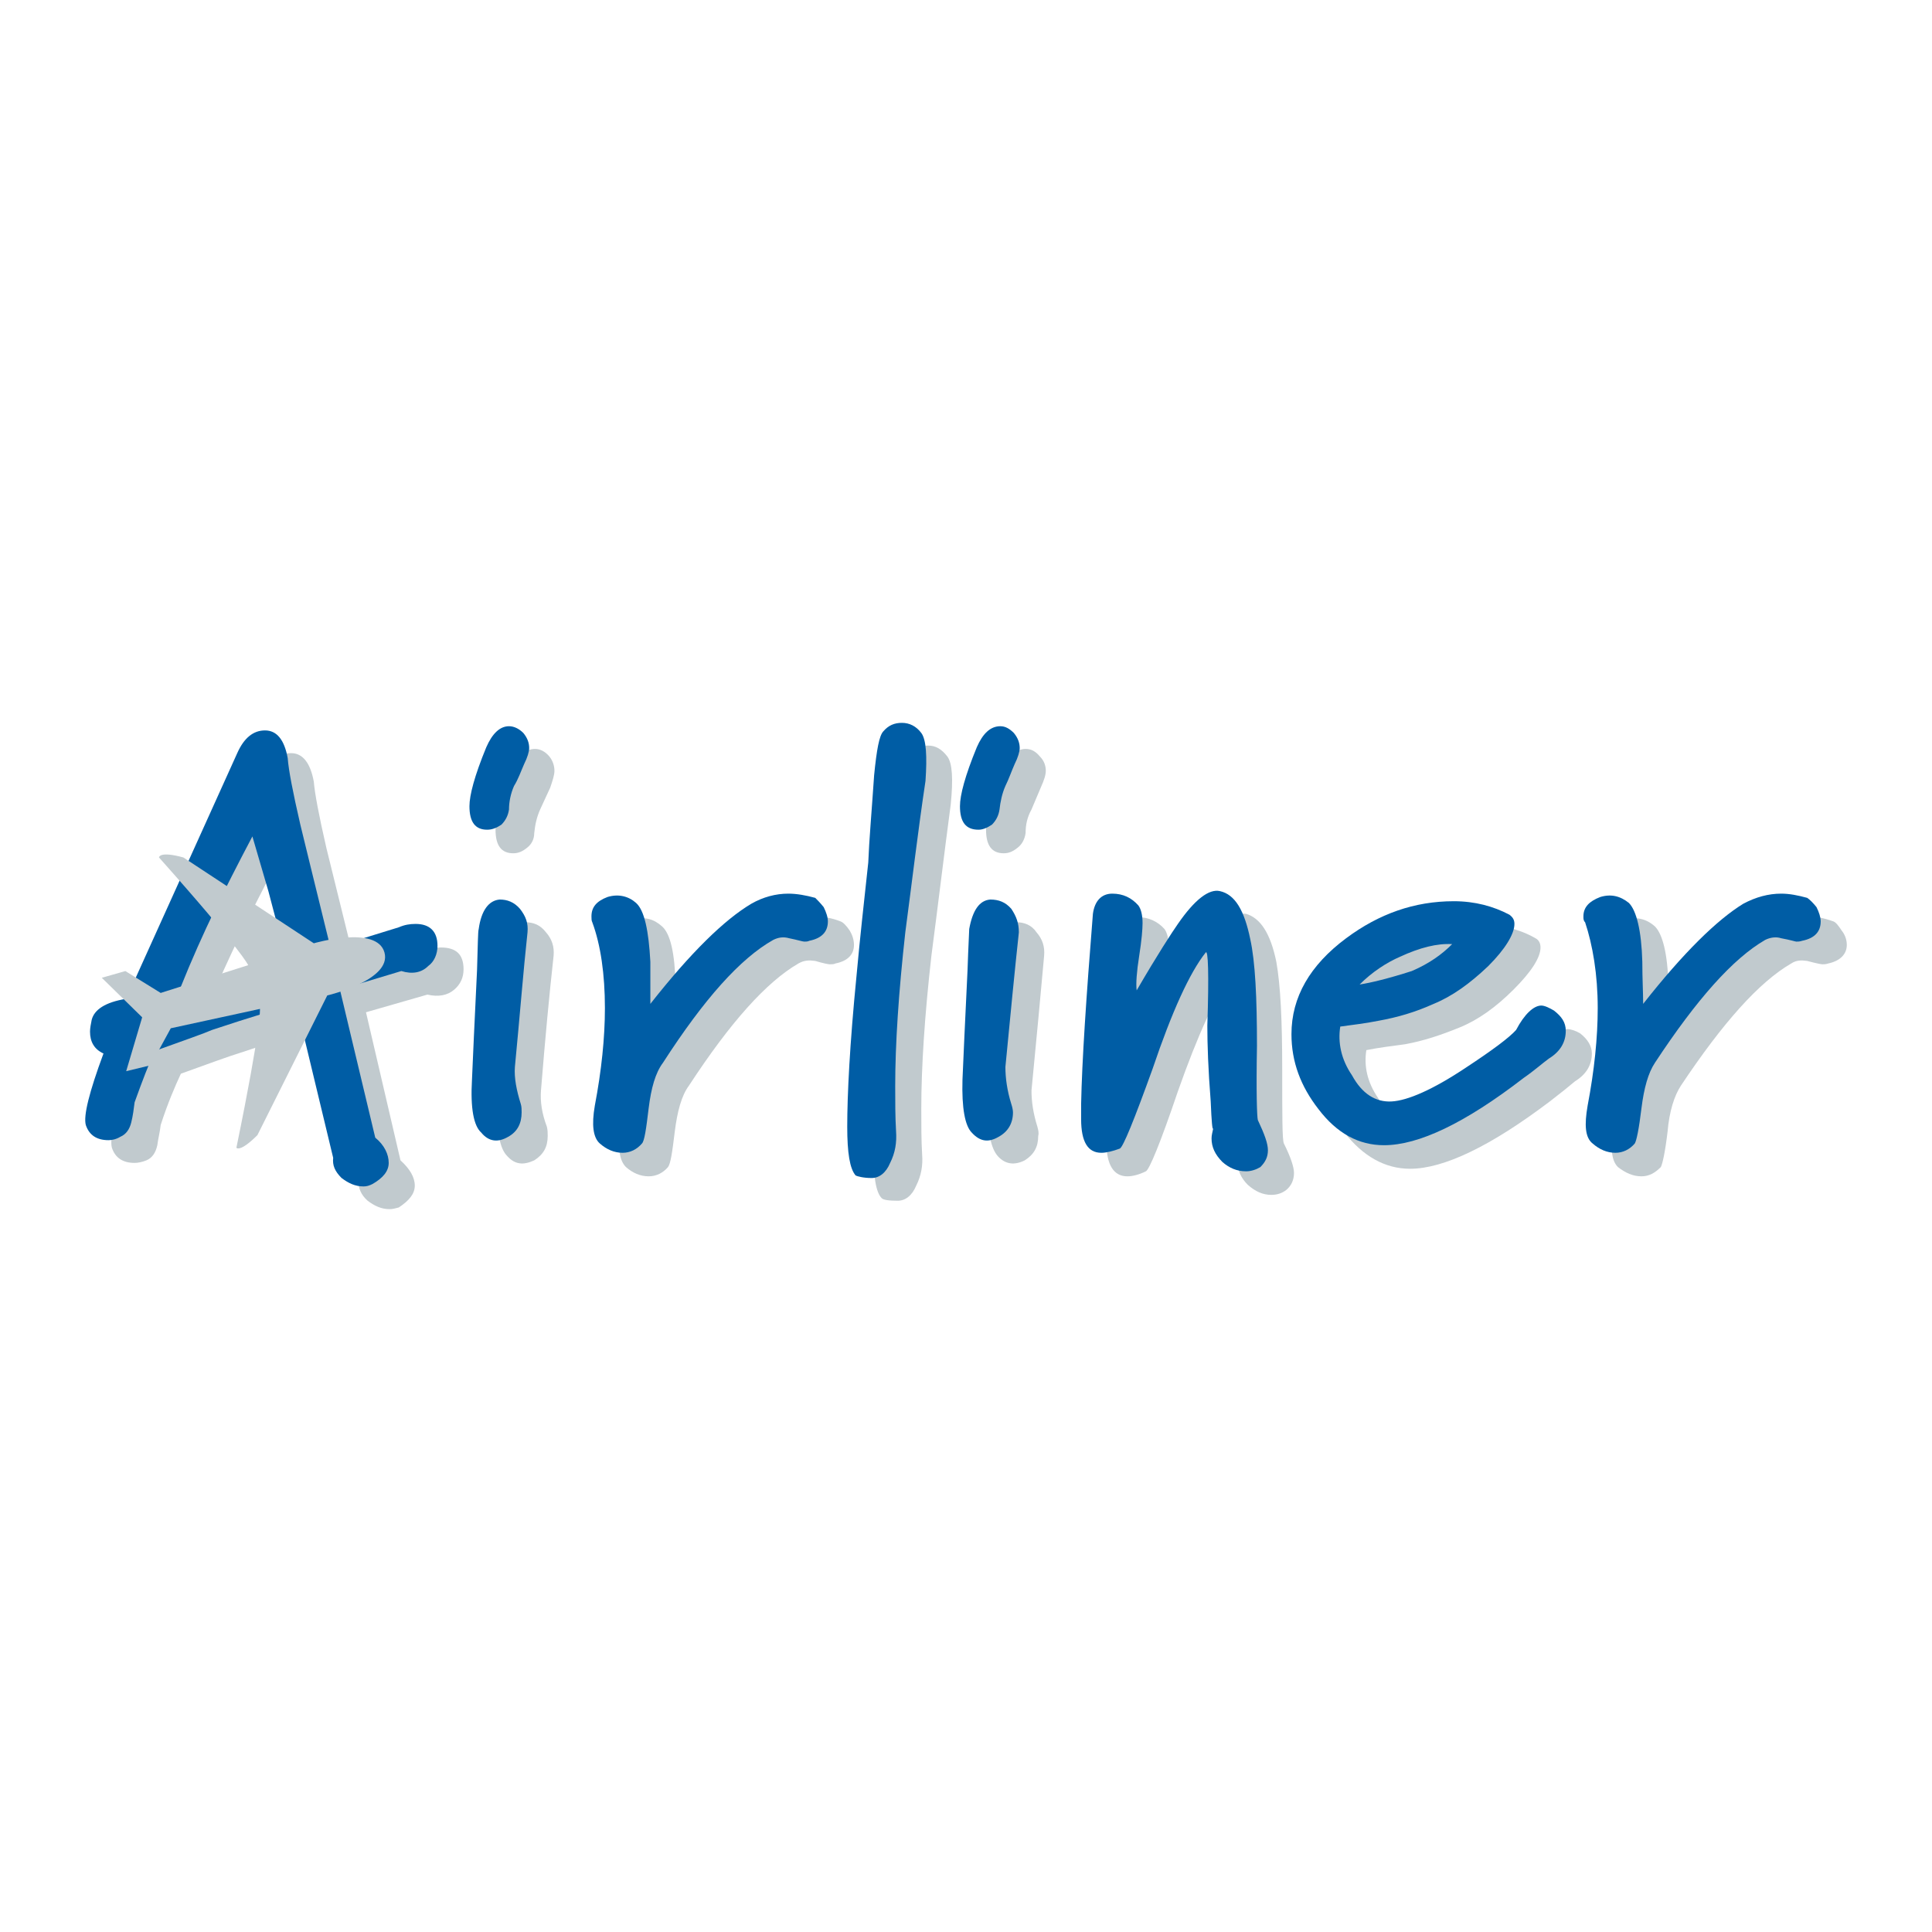 <?xml version="1.0" encoding="utf-8"?>
<!-- Generator: Adobe Illustrator 13.0.0, SVG Export Plug-In . SVG Version: 6.00 Build 14576)  -->
<!DOCTYPE svg PUBLIC "-//W3C//DTD SVG 1.0//EN" "http://www.w3.org/TR/2001/REC-SVG-20010904/DTD/svg10.dtd">
<svg version="1.0" id="Layer_1" xmlns="http://www.w3.org/2000/svg" xmlns:xlink="http://www.w3.org/1999/xlink" x="0px" y="0px"
	 width="192.756px" height="192.756px" viewBox="0 0 192.756 192.756" enable-background="new 0 0 192.756 192.756"
	 xml:space="preserve">
<g>
	<polygon fill-rule="evenodd" clip-rule="evenodd" fill="#FFFFFF" points="0,0 192.756,0 192.756,192.756 0,192.756 0,0 	"/>
	<path fill-rule="evenodd" clip-rule="evenodd" fill="#C1CACE" d="M45.327,98.729c0.588-0.504,0.923-1.176,0.923-2.015
		c0-1.511-0.755-2.183-2.266-2.183c-0.504,0-1.091,0.084-1.595,0.336l-6.799,2.014c-1.763-7.135-2.77-11.248-3.021-12.255
		c-0.756-3.274-1.175-5.54-1.259-6.631c-0.336-1.847-1.091-2.854-2.267-2.854s-2.099,0.755-2.77,2.266l-11.081,24.511
		c-2.099,0.42-3.189,1.092-3.442,2.1c-0.167,0.502-0.167,0.838-0.167,1.174c0,1.008,0.42,1.764,1.343,2.268
		c-1.427,3.777-2.014,6.127-1.763,7.051c0.336,1.008,1.091,1.512,2.267,1.512c0.335,0,0.755-0.084,1.175-0.254
		c0.587-0.25,0.923-0.754,1.091-1.51c0.084-0.672,0.252-1.26,0.336-2.016c0.672-2.098,1.427-3.861,2.015-5.119
		c3.022-1.092,4.869-1.764,5.708-2.016c3.778-1.258,6.631-2.182,8.395-2.686l3.609,15.445c0,0.672,0.252,1.344,0.923,1.932
		c0.671,0.502,1.343,0.838,2.183,0.838c0.336,0,0.587-0.084,0.923-0.168c1.007-0.67,1.595-1.342,1.595-2.182s-0.503-1.68-1.427-2.52
		l-3.441-14.773l6.127-1.762C43.732,99.484,44.656,99.316,45.327,98.729L45.327,98.729L45.327,98.729z M20.564,100.91
		c1.175-2.938,2.35-5.456,3.441-7.722c1.007-2.099,2.267-4.533,3.777-7.471l1.595,5.456c0.671,2.603,1.259,4.953,1.847,7.135
		C28.791,99.064,25.265,99.988,20.564,100.91L20.564,100.91L20.564,100.91z"/>
	<path fill-rule="evenodd" clip-rule="evenodd" fill="#C1CACE" d="M54.813,75.476c-0.42-0.503-0.923-0.755-1.427-0.755
		c-1.007,0-1.679,0.755-2.267,2.183c-1.175,2.77-1.679,4.785-1.679,5.876c0,1.595,0.588,2.351,1.763,2.351
		c0.503,0,0.923-0.168,1.427-0.588c0.419-0.335,0.671-0.839,0.671-1.427c0.084-0.839,0.252-1.595,0.588-2.351
		c0.335-0.755,0.671-1.427,1.007-2.183c0.252-0.755,0.42-1.259,0.42-1.679C55.316,76.4,55.148,75.896,54.813,75.476L54.813,75.476
		L54.813,75.476z M54.477,93.02c-0.587-0.755-1.259-1.007-2.099-1.007c-1.091,0.084-1.763,1.091-2.015,2.938
		c-0.084,0.252-0.168,1.679-0.168,4.114c-0.251,5.289-0.419,8.898-0.503,10.996c-0.168,2.854,0.167,4.533,0.923,5.289
		c0.755,0.838,1.595,0.922,2.686,0.418c0.923-0.586,1.343-1.342,1.343-2.434c0-0.336,0-0.588-0.084-0.924
		c-0.504-1.342-0.671-2.518-0.587-3.609c0.419-5.203,0.839-9.652,1.259-13.43C55.316,94.447,55.065,93.692,54.477,93.02
		L54.477,93.02L54.477,93.02z"/>
	<path fill-rule="evenodd" clip-rule="evenodd" fill="#C1CACE" d="M81.255,91.425c-1.259,0-2.519,0.336-3.778,1.091
		c-2.602,1.511-5.96,4.868-9.989,9.905c0-1.008-0.084-2.434-0.084-4.197c-0.084-3.105-0.504-5.036-1.343-5.792
		c-0.839-0.755-1.763-1.007-2.854-0.671c-1.091,0.419-1.679,1.091-1.679,2.015c0,0.168,0,0.335,0.168,0.503
		c0.755,2.351,1.259,5.205,1.259,8.562c0,3.021-0.336,6.295-1.007,9.736c-0.335,1.932-0.167,3.189,0.504,3.861
		c0.671,0.588,1.427,0.924,2.267,0.924c0.755,0,1.427-0.336,1.931-0.924c0.251-0.336,0.419-1.426,0.671-3.525
		c0.252-2.014,0.671-3.609,1.427-4.617c4.113-6.295,7.723-10.324,10.913-12.171c0.588-0.335,1.091-0.335,1.679-0.251
		c0.84,0.251,1.343,0.335,1.427,0.335c0.252,0,0.42,0,0.587-0.084c1.259-0.251,1.847-0.923,1.847-1.847
		c0-0.503-0.167-1.007-0.419-1.427c-0.336-0.504-0.671-0.839-0.923-0.923C83.018,91.593,82.094,91.425,81.255,91.425L81.255,91.425
		L81.255,91.425z"/>
	<path fill-rule="evenodd" clip-rule="evenodd" fill="#C1CACE" d="M94.518,75.476c-0.587-0.755-1.175-1.091-1.931-1.091
		s-1.343,0.335-1.931,0.923c-0.336,0.335-0.587,1.763-0.839,4.365c-0.252,3.693-0.503,6.548-0.587,8.73
		c-0.42,3.777-0.84,7.555-1.175,11.333c-0.671,6.799-0.924,11.752-0.924,14.941c0,2.686,0.252,4.281,0.84,4.869
		c0.168,0.168,0.671,0.252,1.595,0.252c0.755,0,1.427-0.504,1.847-1.512c0.504-1.008,0.671-2.016,0.588-3.105
		c-0.084-1.428-0.084-2.939-0.084-4.533c0-4.197,0.335-9.318,1.007-15.278c0.671-5.121,1.259-10.073,1.931-15.109
		C95.105,77.743,95.021,76.148,94.518,75.476L94.518,75.476L94.518,75.476z"/>
	<path fill-rule="evenodd" clip-rule="evenodd" fill="#C1CACE" d="M103.751,75.476c-0.42-0.503-0.839-0.755-1.427-0.755
		c-0.924,0-1.679,0.755-2.267,2.183c-1.175,2.77-1.679,4.785-1.679,5.876c0,1.595,0.588,2.351,1.763,2.351
		c0.504,0,0.924-0.168,1.427-0.588c0.42-0.335,0.672-0.839,0.756-1.427c0-0.839,0.168-1.595,0.588-2.351
		c0.335-0.755,0.588-1.427,0.923-2.183c0.336-0.755,0.504-1.259,0.504-1.679C104.339,76.4,104.171,75.896,103.751,75.476
		L103.751,75.476L103.751,75.476z M103.416,93.02c-0.504-0.755-1.26-1.007-2.016-1.007c-1.091,0.084-1.763,1.091-2.098,2.938
		c-0.084,0.252-0.084,1.679-0.168,4.114c-0.252,5.289-0.42,8.898-0.504,10.996c-0.168,2.854,0.252,4.533,0.924,5.289
		c0.755,0.838,1.678,0.922,2.686,0.418c0.924-0.586,1.343-1.342,1.343-2.434c0.084-0.336,0-0.588-0.083-0.924
		c-0.42-1.342-0.588-2.518-0.588-3.609c0.504-5.203,0.923-9.652,1.259-13.43C104.255,94.447,104.003,93.692,103.416,93.02
		L103.416,93.02L103.416,93.02z"/>
	<path fill-rule="evenodd" clip-rule="evenodd" fill="#C1CACE" d="M129.102,117.027c0-0.588-0.336-1.594-1.007-2.938
		c-0.168-0.336-0.168-2.77-0.168-7.387c0-4.869-0.168-8.395-0.588-10.745c-0.587-2.854-1.595-4.365-3.021-4.785
		c-1.092-0.167-2.519,0.924-4.197,3.358c-0.588,0.755-2.015,2.938-4.113,6.547c-0.084-0.67,0-1.846,0.252-3.441
		c0.168-1.594,0.336-2.686,0.336-3.273c0-0.755-0.168-1.343-0.42-1.679c-0.672-0.755-1.595-1.175-2.603-1.175
		c-1.175,0-1.763,0.671-1.931,1.931c-0.671,8.394-1.091,14.775-1.175,18.97c-0.084,0.588-0.084,1.092-0.084,1.512
		c0,2.35,0.756,3.441,2.099,3.441c0.503,0,1.175-0.168,1.847-0.504c0.336-0.168,1.427-2.77,3.189-7.975
		c2.015-5.707,3.777-9.568,5.373-11.584c0.251-0.335,0.335,2.1,0.167,7.387c0,1.764,0.084,4.281,0.336,7.555
		c0.084,1.932,0.168,2.855,0.252,2.688c-0.084,0.336-0.168,0.588-0.168,1.008c0,0.838,0.336,1.594,1.008,2.266
		c0.755,0.672,1.511,1.008,2.351,1.008c0.587,0,1.091-0.168,1.511-0.504C128.85,118.287,129.102,117.699,129.102,117.027
		L129.102,117.027L129.102,117.027z"/>
	<path fill-rule="evenodd" clip-rule="evenodd" fill="#C1CACE" d="M143.456,99.148c-2.351,0.756-4.113,1.176-5.204,1.426
		c1.259-1.342,2.686-2.266,4.029-2.854c2.015-0.839,3.693-1.259,5.204-1.175C146.478,97.553,145.135,98.393,143.456,99.148
		L143.456,99.148L143.456,99.148z M156.383,102.674c-0.755,0-1.679,0.756-2.518,2.35c-0.672,0.84-2.351,2.1-5.037,3.777
		c-3.273,2.184-5.792,3.275-7.387,3.357c-1.595,0.084-2.938-0.754-3.945-2.602c-1.091-1.594-1.427-3.189-1.175-4.785
		c1.259-0.252,2.602-0.418,3.861-0.586c1.847-0.336,3.609-0.924,5.456-1.68s3.609-2.016,5.372-3.777
		c1.763-1.763,2.687-3.19,2.687-4.197c0-0.42-0.168-0.755-0.504-0.923c-1.595-0.923-3.441-1.343-5.54-1.343
		c-3.945,0-7.471,1.259-10.745,3.694c-3.609,2.602-5.456,5.875-5.456,9.485c0,2.771,0.924,5.289,2.687,7.555
		c1.847,2.352,4.029,3.609,6.547,3.609c3.358,0,8.059-2.266,13.935-6.715c1.092-0.84,1.931-1.512,2.519-2.014
		c1.092-0.672,1.679-1.596,1.679-2.771c0-0.754-0.42-1.426-1.175-2.014C157.223,102.842,156.719,102.674,156.383,102.674
		L156.383,102.674L156.383,102.674z"/>
	<path fill-rule="evenodd" clip-rule="evenodd" fill="#C1CACE" d="M180.307,91.425c-1.259,0-2.602,0.336-3.777,1.091
		c-2.603,1.511-5.96,4.868-9.989,9.905c0-1.008-0.084-2.434-0.084-4.197c-0.084-3.105-0.588-5.036-1.343-5.792
		c-0.84-0.755-1.847-1.007-2.938-0.671c-1.091,0.419-1.595,1.091-1.595,2.015c0,0.168,0,0.335,0.168,0.503
		c0.756,2.351,1.259,5.205,1.259,8.562c0,3.021-0.335,6.295-1.007,9.736c-0.336,1.932-0.252,3.189,0.42,3.861
		c0.755,0.588,1.511,0.924,2.35,0.924c0.756,0,1.344-0.336,1.932-0.924c0.167-0.336,0.419-1.426,0.671-3.525
		c0.168-2.014,0.672-3.609,1.343-4.617c4.197-6.295,7.807-10.324,10.997-12.171c0.504-0.335,1.007-0.335,1.595-0.251
		c0.924,0.251,1.427,0.335,1.511,0.335c0.168,0,0.336,0,0.588-0.084c1.175-0.251,1.847-0.923,1.847-1.847
		c0-0.503-0.168-1.007-0.504-1.427c-0.335-0.504-0.587-0.839-0.839-0.923C181.985,91.593,181.146,91.425,180.307,91.425
		L180.307,91.425L180.307,91.425z"/>
	<path fill-rule="evenodd" clip-rule="evenodd" fill="#005DA5" d="M42.725,96.378c0.587-0.419,0.923-1.175,0.923-2.015
		c0-1.427-0.755-2.183-2.183-2.183c-0.587,0-1.091,0.084-1.679,0.336l-6.799,2.099c-1.763-7.219-2.77-11.249-3.022-12.339
		c-0.755-3.274-1.175-5.457-1.259-6.632c-0.336-1.846-1.092-2.77-2.267-2.77c-1.175,0-2.099,0.755-2.77,2.267L12.59,99.652
		c-2.099,0.336-3.19,1.09-3.442,2.098c-0.084,0.42-0.167,0.84-0.167,1.176c0,1.008,0.419,1.762,1.343,2.182
		c-1.427,3.861-2.015,6.213-1.763,7.135c0.336,1.008,1.091,1.512,2.267,1.512c0.335,0,0.755-0.084,1.175-0.336
		c0.587-0.252,0.923-0.756,1.091-1.426c0.168-0.672,0.252-1.344,0.336-2.016c0.755-2.098,1.427-3.861,2.015-5.121
		c3.022-1.09,4.953-1.762,5.708-2.098c3.777-1.26,6.631-2.1,8.394-2.602l3.694,15.361c-0.084,0.754,0.168,1.342,0.839,2.014
		c0.671,0.504,1.343,0.84,2.182,0.84c0.336,0,0.588-0.084,0.924-0.252c1.007-0.588,1.595-1.26,1.595-2.098
		c0-0.84-0.419-1.764-1.343-2.52l-3.525-14.773l6.128-1.847C41.13,97.217,42.054,97.05,42.725,96.378L42.725,96.378L42.725,96.378z
		 M17.962,98.645c1.175-2.938,2.351-5.541,3.442-7.807c1.007-2.015,2.267-4.533,3.777-7.387l1.595,5.456
		c0.671,2.602,1.343,4.953,1.846,7.135C26.272,96.798,22.663,97.637,17.962,98.645L17.962,98.645L17.962,98.645z"/>
	<path fill-rule="evenodd" clip-rule="evenodd" fill="#005DA5" d="M52.21,73.126c-0.42-0.419-0.923-0.671-1.427-0.671
		c-0.924,0-1.679,0.755-2.267,2.099c-1.175,2.854-1.679,4.784-1.679,5.876c0,1.595,0.587,2.35,1.763,2.35
		c0.503,0,0.923-0.168,1.427-0.503c0.419-0.42,0.671-0.924,0.755-1.511c0-0.755,0.167-1.595,0.503-2.35
		c0.42-0.672,0.672-1.427,1.007-2.183c0.336-0.672,0.504-1.259,0.504-1.595C52.798,74.133,52.63,73.629,52.21,73.126L52.21,73.126
		L52.21,73.126z M51.875,90.67c-0.588-0.671-1.259-0.923-2.015-0.923c-1.091,0.084-1.846,1.091-2.098,2.938
		c-0.084,0.252-0.084,1.595-0.168,4.113c-0.252,5.204-0.42,8.897-0.504,10.913c-0.167,2.854,0.168,4.615,0.924,5.287
		c0.755,0.924,1.679,1.008,2.686,0.42c0.923-0.504,1.343-1.342,1.343-2.434c0-0.252,0-0.588-0.084-0.84
		c-0.42-1.344-0.672-2.602-0.588-3.693c0.504-5.205,0.839-9.57,1.259-13.431C52.714,92.097,52.462,91.425,51.875,90.67L51.875,90.67
		L51.875,90.67z"/>
	<path fill-rule="evenodd" clip-rule="evenodd" fill="#005DA5" d="M78.652,89.159c-1.259,0-2.518,0.336-3.693,1.008
		c-2.686,1.595-6.044,4.868-10.073,9.99c0-1.092,0-2.52,0-4.198c-0.167-3.106-0.587-5.121-1.427-5.876
		c-0.756-0.672-1.763-0.924-2.854-0.588c-1.091,0.42-1.595,1.007-1.595,1.931c0,0.252,0,0.42,0.083,0.588
		c0.839,2.266,1.259,5.204,1.259,8.561c0,2.939-0.336,6.213-1.007,9.738c-0.335,1.93-0.168,3.189,0.504,3.777
		c0.671,0.588,1.427,0.924,2.266,0.924c0.756,0,1.427-0.336,1.931-0.924c0.252-0.252,0.42-1.428,0.672-3.525
		c0.251-2.016,0.671-3.525,1.427-4.533c4.113-6.379,7.723-10.409,10.997-12.255c0.504-0.252,1.007-0.336,1.595-0.168
		c0.84,0.168,1.343,0.336,1.511,0.336c0.167,0,0.335,0,0.503-0.084c1.259-0.252,1.847-0.923,1.847-1.931
		c0-0.42-0.168-0.923-0.419-1.427c-0.336-0.419-0.671-0.755-0.84-0.923C80.415,89.327,79.492,89.159,78.652,89.159L78.652,89.159
		L78.652,89.159z"/>
	<path fill-rule="evenodd" clip-rule="evenodd" fill="#005DA5" d="M91.916,73.126c-0.504-0.671-1.175-1.007-1.931-1.007
		s-1.343,0.252-1.847,0.839c-0.42,0.42-0.672,1.847-0.924,4.365c-0.251,3.693-0.503,6.547-0.587,8.73
		c-0.419,3.861-0.839,7.639-1.175,11.332c-0.671,6.801-0.923,11.836-0.923,15.025c0,2.604,0.252,4.197,0.84,4.869
		c0.167,0.084,0.755,0.252,1.595,0.252c0.755,0,1.427-0.504,1.847-1.51c0.504-1.008,0.671-2.016,0.587-3.191
		c-0.083-1.426-0.083-2.938-0.083-4.449c0-4.195,0.335-9.316,1.007-15.361c0.671-5.036,1.259-10.073,2.015-15.109
		C92.503,75.476,92.419,73.798,91.916,73.126L91.916,73.126L91.916,73.126z"/>
	<path fill-rule="evenodd" clip-rule="evenodd" fill="#005DA5" d="M101.149,73.126c-0.42-0.419-0.84-0.671-1.344-0.671
		c-1.007,0-1.763,0.755-2.35,2.099c-1.175,2.854-1.679,4.784-1.679,5.876c0,1.595,0.587,2.35,1.847,2.35
		c0.419,0,0.839-0.168,1.343-0.503c0.419-0.42,0.671-0.924,0.755-1.511c0.084-0.755,0.252-1.595,0.588-2.35
		c0.336-0.672,0.588-1.427,0.923-2.183c0.336-0.672,0.504-1.259,0.504-1.595C101.736,74.133,101.568,73.629,101.149,73.126
		L101.149,73.126L101.149,73.126z M100.897,90.67c-0.588-0.671-1.26-0.923-2.099-0.923c-1.091,0.084-1.763,1.091-2.099,2.938
		c0,0.252-0.084,1.595-0.168,4.113c-0.252,5.204-0.42,8.897-0.504,10.913c-0.083,2.854,0.252,4.615,0.924,5.287
		c0.839,0.924,1.679,1.008,2.686,0.42c0.924-0.504,1.428-1.342,1.428-2.434c0-0.252-0.084-0.588-0.168-0.84
		c-0.42-1.344-0.588-2.602-0.588-3.693c0.504-5.205,0.923-9.57,1.343-13.431C101.652,92.097,101.4,91.425,100.897,90.67
		L100.897,90.67L100.897,90.67z"/>
	<path fill-rule="evenodd" clip-rule="evenodd" fill="#005DA5" d="M126.5,114.762c0-0.672-0.336-1.596-1.008-3.021
		c-0.084-0.336-0.168-2.771-0.084-7.387c0-4.785-0.168-8.395-0.671-10.662c-0.588-2.854-1.512-4.449-3.022-4.785
		c-1.091-0.252-2.519,0.839-4.197,3.273c-0.587,0.839-2.015,3.022-4.113,6.632c-0.084-0.672,0-1.847,0.252-3.442
		s0.336-2.686,0.336-3.273c0-0.839-0.168-1.427-0.42-1.763c-0.671-0.755-1.511-1.175-2.602-1.175c-1.092,0-1.763,0.756-1.932,2.015
		c-0.671,8.395-1.091,14.69-1.175,18.971c0,0.588,0,1.092,0,1.512c0,2.266,0.672,3.357,2.015,3.357c0.504,0,1.175-0.168,1.847-0.42
		c0.336-0.168,1.428-2.854,3.274-7.975c1.931-5.709,3.693-9.569,5.288-11.584c0.252-0.335,0.336,2.098,0.168,7.303
		c0,1.848,0.084,4.365,0.336,7.555c0.084,2.016,0.167,2.938,0.251,2.686c-0.084,0.42-0.167,0.672-0.167,1.008
		c0,0.84,0.335,1.596,1.091,2.352c0.671,0.586,1.427,0.922,2.351,0.922c0.504,0,1.007-0.168,1.427-0.42
		C126.248,115.938,126.5,115.434,126.5,114.762L126.5,114.762L126.5,114.762z"/>
	<path fill-rule="evenodd" clip-rule="evenodd" fill="#005DA5" d="M140.854,96.881c-2.35,0.755-4.113,1.175-5.204,1.343
		c1.259-1.259,2.687-2.182,4.029-2.77c2.015-0.923,3.693-1.343,5.204-1.259C143.876,95.203,142.616,96.126,140.854,96.881
		L140.854,96.881L140.854,96.881z M153.781,100.324c-0.756,0-1.68,0.838-2.519,2.434c-0.672,0.756-2.351,2.014-5.036,3.777
		c-3.274,2.182-5.793,3.273-7.388,3.357s-2.938-0.756-3.945-2.602c-1.091-1.596-1.427-3.273-1.175-4.869
		c1.259-0.168,2.603-0.336,3.861-0.588c1.847-0.336,3.609-0.84,5.456-1.678c1.847-0.756,3.609-2.016,5.456-3.778
		c1.679-1.679,2.603-3.189,2.603-4.197c0-0.419-0.168-0.671-0.504-0.923c-1.595-0.84-3.441-1.343-5.54-1.343
		c-3.945,0-7.471,1.259-10.744,3.693c-3.609,2.686-5.457,5.876-5.457,9.57c0,2.77,0.924,5.203,2.687,7.471
		c1.847,2.434,4.029,3.609,6.548,3.609c3.441,0,8.059-2.182,13.935-6.715c1.091-0.756,1.931-1.512,2.518-1.932
		c1.092-0.672,1.68-1.594,1.68-2.77c0-0.84-0.42-1.428-1.176-2.016C154.62,100.574,154.116,100.324,153.781,100.324L153.781,100.324
		L153.781,100.324z"/>
	<path fill-rule="evenodd" clip-rule="evenodd" fill="#005DA5" d="M177.705,89.159c-1.26,0-2.519,0.336-3.778,1.008
		c-2.602,1.595-5.96,4.868-9.989,9.99c0-1.092-0.084-2.52-0.084-4.198c-0.084-3.106-0.587-5.121-1.343-5.876
		c-0.839-0.672-1.763-0.924-2.854-0.588c-1.092,0.42-1.68,1.007-1.68,1.931c0,0.252,0,0.42,0.169,0.588
		c0.755,2.266,1.259,5.204,1.259,8.561c0,2.939-0.336,6.213-1.008,9.738c-0.336,1.93-0.251,3.189,0.504,3.777
		c0.672,0.588,1.427,0.924,2.267,0.924c0.755,0,1.427-0.336,1.931-0.924c0.168-0.252,0.42-1.428,0.671-3.525
		c0.253-2.016,0.672-3.525,1.344-4.533c4.197-6.379,7.807-10.409,10.996-12.255c0.504-0.252,1.092-0.336,1.596-0.168
		c0.923,0.168,1.427,0.336,1.511,0.336c0.167,0,0.336,0,0.587-0.084c1.26-0.252,1.847-0.923,1.847-1.931
		c0-0.42-0.167-0.923-0.419-1.427c-0.336-0.419-0.672-0.755-0.924-0.923C179.383,89.327,178.544,89.159,177.705,89.159
		L177.705,89.159L177.705,89.159z"/>
	<path fill-rule="evenodd" clip-rule="evenodd" fill="#C1CACE" d="M38.36,95.035c-0.756-2.77-7.051-0.923-7.051-0.923l-13.011-8.562
		c-2.434-0.671-2.434,0-2.434,0c8.31,9.318,8.898,10.745,8.898,10.745l-8.73,2.771l-3.525-2.183l-2.351,0.671l4.029,3.945
		l-1.595,5.373l2.434-0.588l2.015-3.693l8.897-1.932c0,0,0.168,1.596-2.35,13.852c0,0,0.335,0.504,2.098-1.26l6.967-13.934
		C32.652,99.316,39.116,97.805,38.36,95.035L38.36,95.035z"/>
</g>
</svg>
